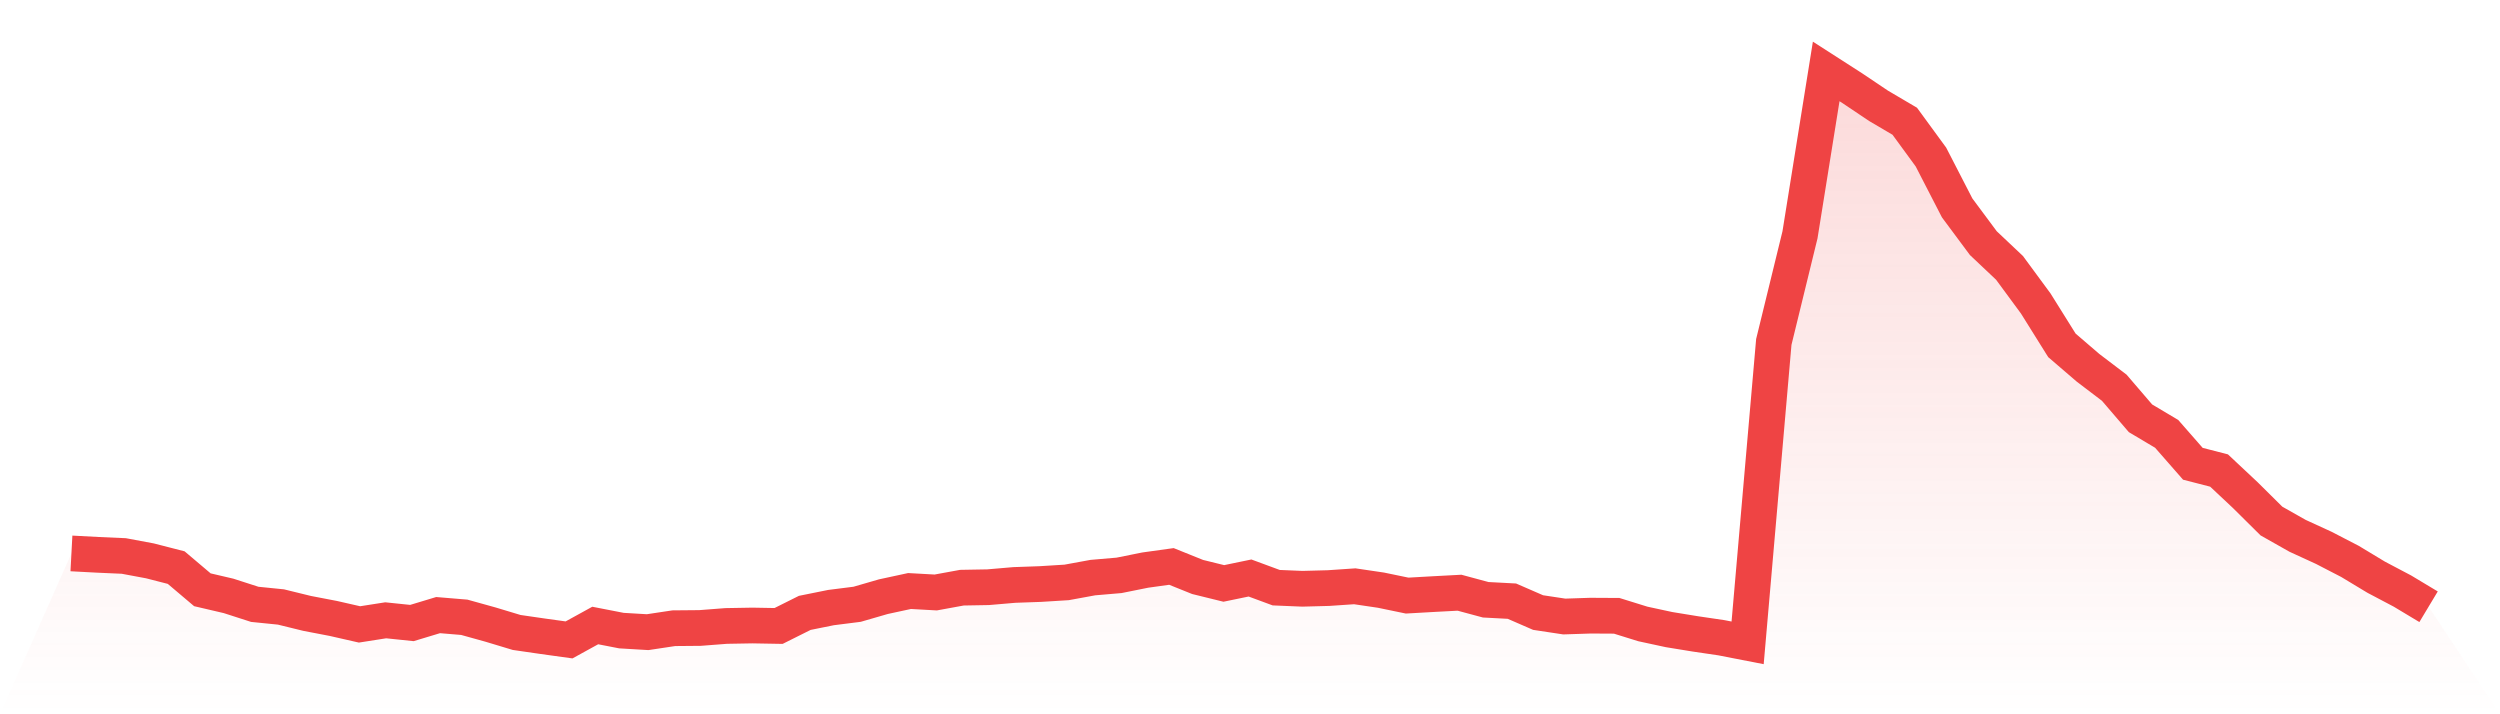 <svg viewBox="0 0 140 40" xmlns="http://www.w3.org/2000/svg">
<defs>
<linearGradient id="gradient" x1="0" x2="0" y1="0" y2="1">
<stop offset="0%" stop-color="#ef4444" stop-opacity="0.2"/>
<stop offset="100%" stop-color="#ef4444" stop-opacity="0"/>
</linearGradient>
</defs>
<path d="M4,30.992 L4,30.992 L5.467,31.07 L6.933,31.135 L8.4,31.409 L9.867,31.786 L11.333,33.027 L12.8,33.37 L14.267,33.843 L15.733,33.991 L17.2,34.351 L18.667,34.633 L20.133,34.967 L21.6,34.737 L23.067,34.889 L24.533,34.446 L26,34.568 L27.467,34.976 L28.933,35.418 L30.4,35.631 L31.867,35.835 L33.333,35.028 L34.8,35.314 L36.267,35.401 L37.733,35.18 L39.2,35.167 L40.667,35.054 L42.133,35.028 L43.6,35.054 L45.067,34.321 L46.533,34.025 L48,33.839 L49.467,33.414 L50.933,33.097 L52.4,33.179 L53.867,32.91 L55.333,32.884 L56.8,32.758 L58.267,32.706 L59.733,32.615 L61.2,32.346 L62.667,32.22 L64.133,31.925 L65.6,31.721 L67.067,32.311 L68.533,32.672 L70,32.368 L71.467,32.91 L72.933,32.971 L74.4,32.932 L75.867,32.832 L77.333,33.049 L78.8,33.353 L80.267,33.27 L81.733,33.192 L83.2,33.587 L84.667,33.665 L86.133,34.303 L87.6,34.525 L89.067,34.477 L90.533,34.485 L92,34.941 L93.467,35.258 L94.933,35.497 L96.4,35.714 L97.867,36 L99.333,19.149 L100.8,13.148 L102.267,4 L103.733,4.942 L105.2,5.927 L106.667,6.79 L108.133,8.795 L109.6,11.642 L111.067,13.616 L112.533,15.001 L114,16.993 L115.467,19.34 L116.933,20.599 L118.4,21.714 L119.867,23.424 L121.333,24.296 L122.8,25.971 L124.267,26.349 L125.733,27.724 L127.2,29.178 L128.667,30.007 L130.133,30.68 L131.6,31.439 L133.067,32.324 L134.533,33.097 L136,33.978 L140,40 L0,40 z" fill="url(#gradient)"/>
<path d="M4,30.992 L4,30.992 L5.467,31.07 L6.933,31.135 L8.4,31.409 L9.867,31.786 L11.333,33.027 L12.8,33.37 L14.267,33.843 L15.733,33.991 L17.2,34.351 L18.667,34.633 L20.133,34.967 L21.6,34.737 L23.067,34.889 L24.533,34.446 L26,34.568 L27.467,34.976 L28.933,35.418 L30.4,35.631 L31.867,35.835 L33.333,35.028 L34.8,35.314 L36.267,35.401 L37.733,35.18 L39.2,35.167 L40.667,35.054 L42.133,35.028 L43.6,35.054 L45.067,34.321 L46.533,34.025 L48,33.839 L49.467,33.414 L50.933,33.097 L52.4,33.179 L53.867,32.91 L55.333,32.884 L56.8,32.758 L58.267,32.706 L59.733,32.615 L61.2,32.346 L62.667,32.22 L64.133,31.925 L65.6,31.721 L67.067,32.311 L68.533,32.672 L70,32.368 L71.467,32.91 L72.933,32.971 L74.4,32.932 L75.867,32.832 L77.333,33.049 L78.8,33.353 L80.267,33.27 L81.733,33.192 L83.2,33.587 L84.667,33.665 L86.133,34.303 L87.6,34.525 L89.067,34.477 L90.533,34.485 L92,34.941 L93.467,35.258 L94.933,35.497 L96.4,35.714 L97.867,36 L99.333,19.149 L100.8,13.148 L102.267,4 L103.733,4.942 L105.2,5.927 L106.667,6.79 L108.133,8.795 L109.6,11.642 L111.067,13.616 L112.533,15.001 L114,16.993 L115.467,19.34 L116.933,20.599 L118.4,21.714 L119.867,23.424 L121.333,24.296 L122.8,25.971 L124.267,26.349 L125.733,27.724 L127.2,29.178 L128.667,30.007 L130.133,30.68 L131.6,31.439 L133.067,32.324 L134.533,33.097 L136,33.978" fill="none" stroke="#ef4444" stroke-width="2"/>
</svg>